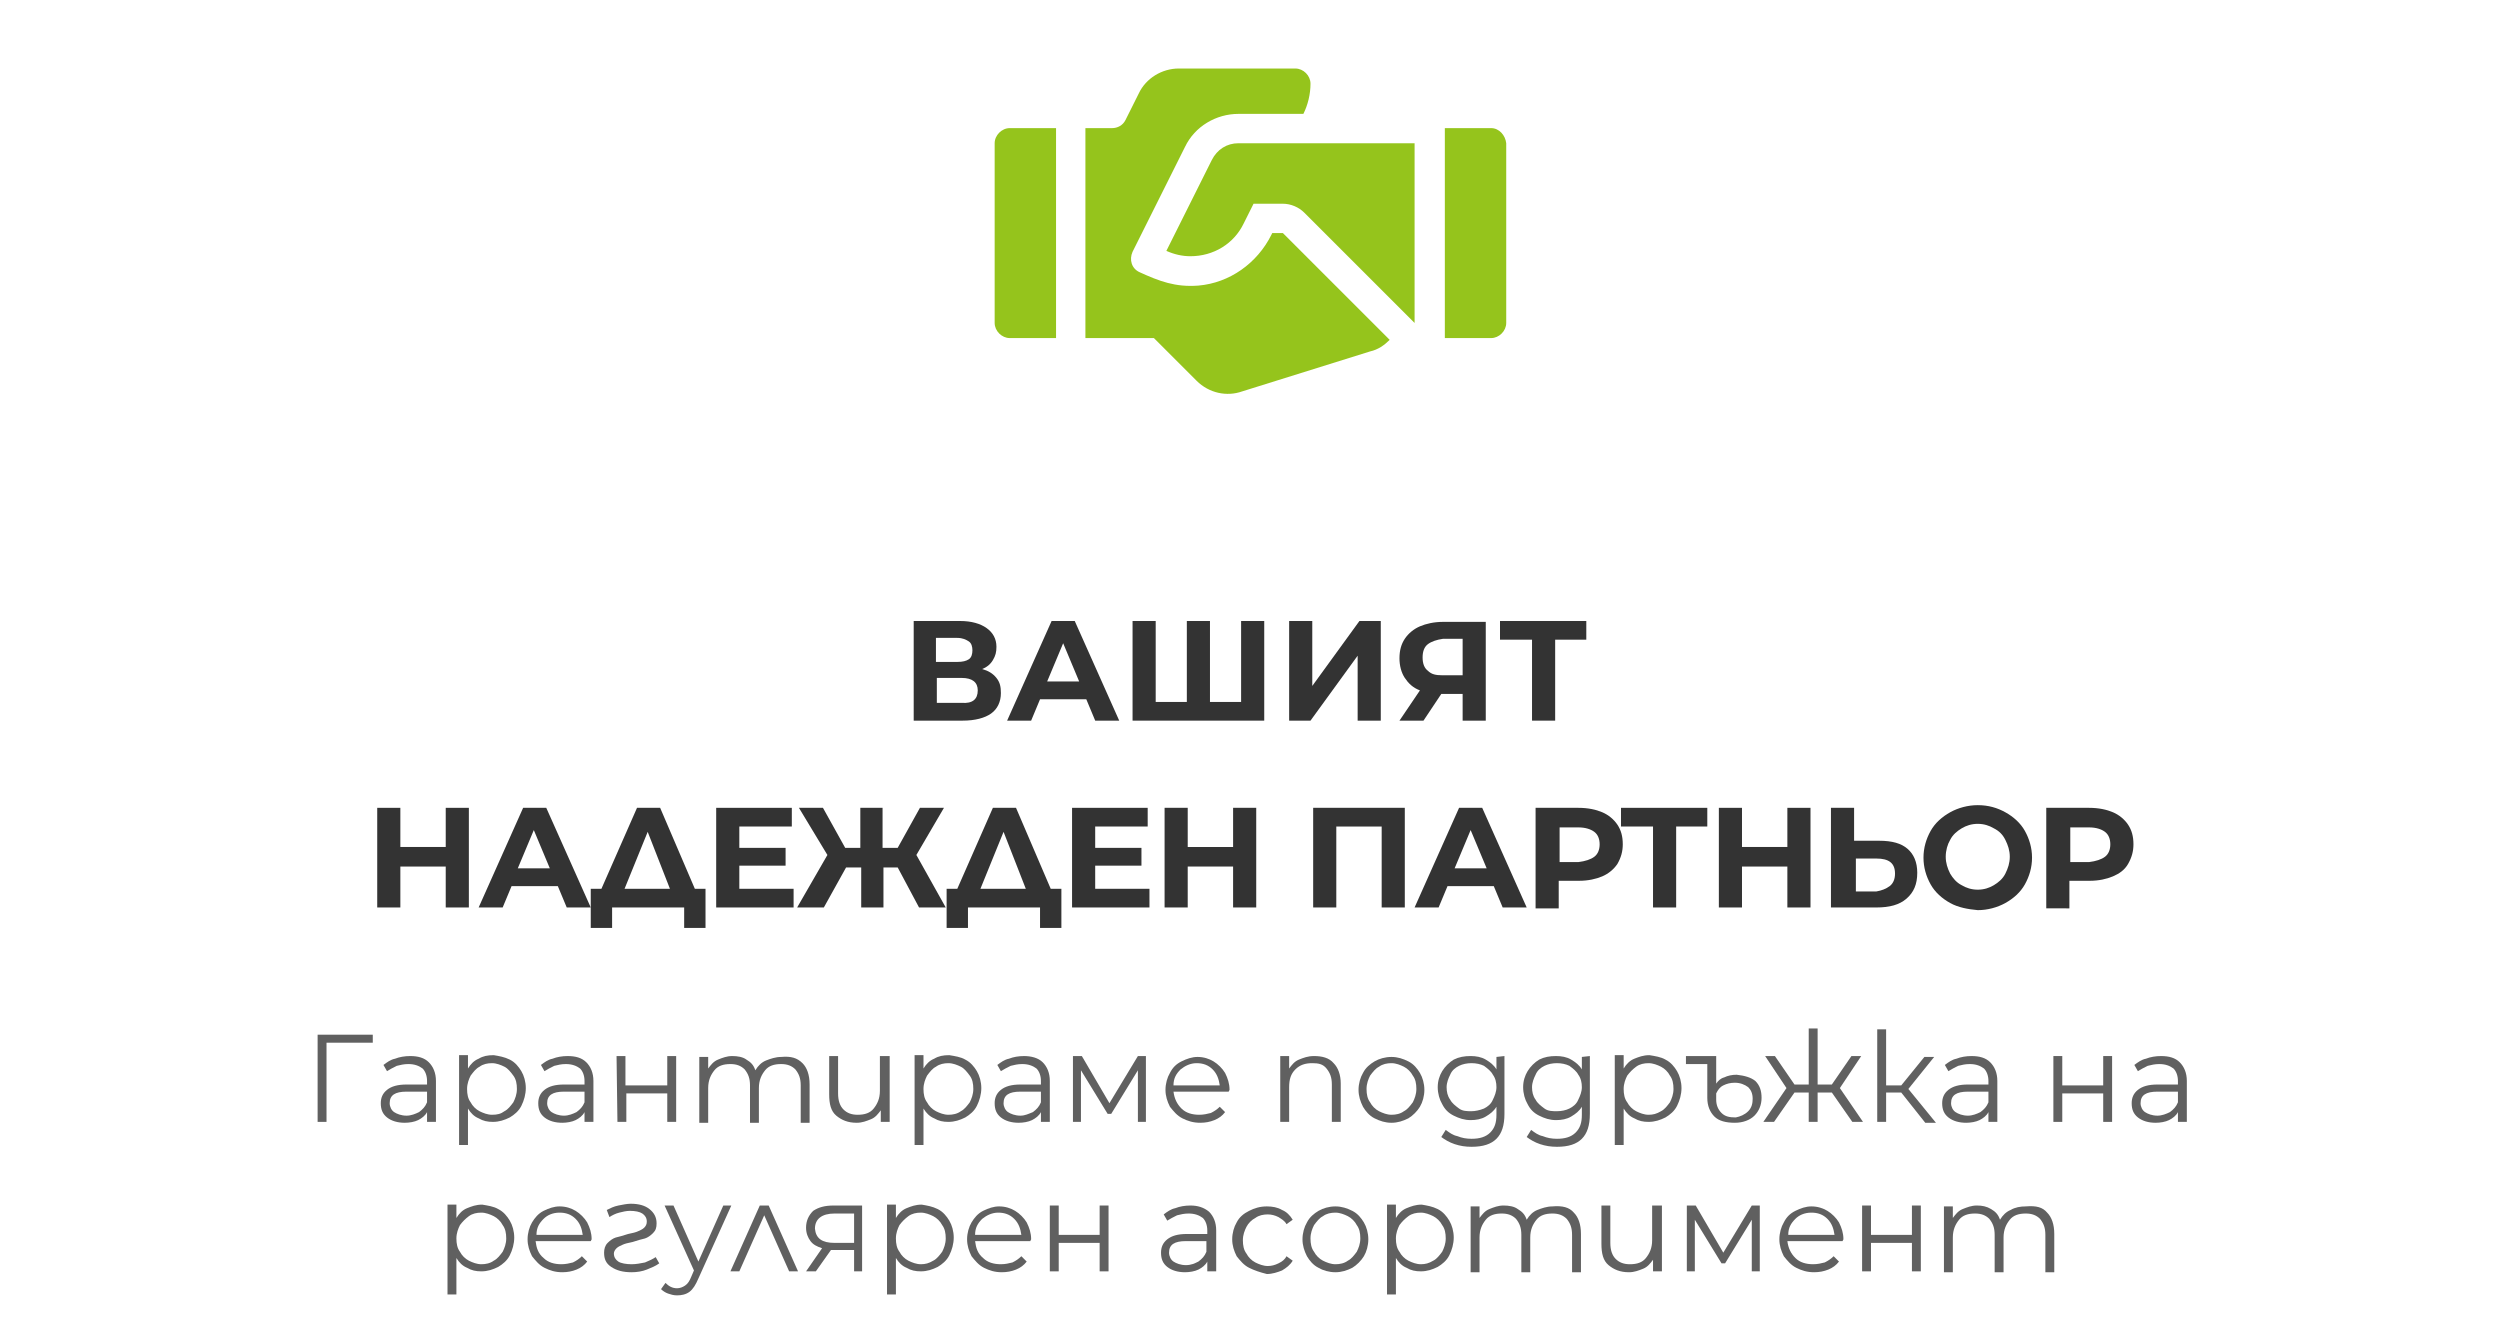 <?xml version="1.0" encoding="utf-8"?>
<!-- Generator: Adobe Illustrator 25.2.3, SVG Export Plug-In . SVG Version: 6.00 Build 0)  -->
<svg version="1.1" id="Layer_1" xmlns="http://www.w3.org/2000/svg" xmlns:xlink="http://www.w3.org/1999/xlink" x="0px" y="0px"
	 width="281px" height="148.7px" viewBox="0 0 281 148.7" style="enable-background:new 0 0 281 148.7;" xml:space="preserve">
<style type="text/css">
	.st0{fill:#333333;}
	.st1{fill:#606060;}
	.st2{fill:#95C41C;}
</style>
<g>
	<path class="st0" d="M52.7,90.8V102h-2.6v-4.6H45v4.6h-2.6V90.8H45v4.4h5.1v-4.4H52.7z"/>
	<path class="st0" d="M62.7,99.6h-5.2l-1,2.4h-2.7l5-11.2h2.6l5,11.2h-2.7L62.7,99.6z M61.8,97.6L60,93.3l-1.8,4.3H61.8z"/>
	<path class="st0" d="M79.3,99.9v4.4h-2.4V102h-8.1v2.3h-2.4v-4.4h1.2l4-9.1h2.6l3.9,9.1H79.3z M70.2,99.9h5.1l-2.5-6.4L70.2,99.9z"
		/>
	<path class="st0" d="M89.2,99.9v2.1h-8.7V90.8H89v2.1h-5.9v2.4h5.2v2h-5.2v2.6H89.2z"/>
	<path class="st0" d="M100.9,97.5h-1.6v4.5h-2.5v-4.5h-1.7l-2.5,4.5h-3l3.4-5.9l-3.2-5.3h2.7l2.5,4.5h1.7v-4.5h2.5v4.5h1.7l2.5-4.5
		h2.7l-3.1,5.3l3.3,5.9h-3L100.9,97.5z"/>
	<path class="st0" d="M119.3,99.9v4.4h-2.4V102h-8.1v2.3h-2.4v-4.4h1.2l4-9.1h2.6l3.9,9.1H119.3z M110.2,99.9h5.1l-2.5-6.4
		L110.2,99.9z"/>
	<path class="st0" d="M129.2,99.9v2.1h-8.7V90.8h8.5v2.1h-5.9v2.4h5.2v2h-5.2v2.6H129.2z"/>
	<path class="st0" d="M141.2,90.8V102h-2.6v-4.6h-5.1v4.6h-2.6V90.8h2.6v4.4h5.1v-4.4H141.2z"/>
	<path class="st0" d="M157.9,90.8V102h-2.6v-9.1h-5.1v9.1h-2.6V90.8H157.9z"/>
	<path class="st0" d="M167.9,99.6h-5.2l-1,2.4H159l5-11.2h2.6l5,11.2h-2.7L167.9,99.6z M167.1,97.6l-1.8-4.3l-1.8,4.3H167.1z"/>
	<path class="st0" d="M180.1,91.3c0.7,0.3,1.3,0.8,1.7,1.4s0.6,1.3,0.6,2.2c0,0.8-0.2,1.5-0.6,2.2c-0.4,0.6-1,1.1-1.7,1.4
		s-1.6,0.5-2.6,0.5h-2.3v3.1h-2.6V90.8h4.8C178.5,90.8,179.4,91,180.1,91.3z M179.2,96.3c0.4-0.3,0.6-0.8,0.6-1.4s-0.2-1.1-0.6-1.4
		c-0.4-0.3-1-0.5-1.8-0.5h-2.1v3.9h2.1C178.2,96.8,178.8,96.6,179.2,96.3z"/>
	<path class="st0" d="M192,92.9h-3.6v9.1h-2.6v-9.1h-3.6v-2.1h9.7v2.1H192z"/>
	<path class="st0" d="M203.5,90.8V102h-2.6v-4.6h-5.1v4.6h-2.6V90.8h2.6v4.4h5.1v-4.4H203.5z"/>
	<path class="st0" d="M214.4,95.4c0.7,0.6,1.1,1.5,1.1,2.7c0,1.3-0.4,2.2-1.2,2.9c-0.8,0.7-1.9,1-3.4,1h-5.1V90.8h2.6v3.7h2.8
		C212.7,94.5,213.7,94.8,214.4,95.4z M212.4,99.6c0.4-0.3,0.6-0.8,0.6-1.4c0-1.2-0.7-1.7-2.1-1.7h-2.3v3.7h2.3
		C211.5,100.1,212,99.9,212.4,99.6z"/>
	<path class="st0" d="M219.2,101.5c-0.9-0.5-1.7-1.2-2.2-2.1s-0.8-1.9-0.8-3s0.3-2.1,0.8-3s1.3-1.6,2.2-2.1s2-0.8,3.1-0.8
		c1.2,0,2.2,0.3,3.1,0.8c0.9,0.5,1.7,1.2,2.2,2.1s0.8,1.9,0.8,3s-0.3,2.1-0.8,3s-1.3,1.6-2.2,2.1s-2,0.8-3.1,0.8
		C221.2,102.2,220.1,102,219.2,101.5z M224.1,99.5c0.5-0.3,1-0.7,1.3-1.3s0.5-1.2,0.5-1.9s-0.2-1.3-0.5-1.9s-0.7-1-1.3-1.3
		c-0.5-0.3-1.1-0.5-1.8-0.5s-1.3,0.2-1.8,0.5s-1,0.7-1.3,1.3c-0.3,0.5-0.5,1.2-0.5,1.9s0.2,1.3,0.5,1.9c0.3,0.5,0.7,1,1.3,1.3
		c0.5,0.3,1.1,0.5,1.8,0.5S223.6,99.8,224.1,99.5z"/>
	<path class="st0" d="M237.5,91.3c0.7,0.3,1.3,0.8,1.7,1.4s0.6,1.3,0.6,2.2c0,0.8-0.2,1.5-0.6,2.2s-1,1.1-1.7,1.4s-1.6,0.5-2.6,0.5
		h-2.3v3.1H230V90.8h4.8C235.9,90.8,236.8,91,237.5,91.3z M236.6,96.3c0.4-0.3,0.6-0.8,0.6-1.4s-0.2-1.1-0.6-1.4s-1-0.5-1.8-0.5
		h-2.1v3.9h2.1C235.6,96.8,236.2,96.6,236.6,96.3z"/>
</g>
<g>
	<path class="st1" d="M41.9,117.2h-5.2v8.9h-1v-9.8h6.2V117.2z"/>
	<path class="st1" d="M48.2,119.4c0.5,0.5,0.8,1.2,0.8,2.1v4.6h-1V125c-0.2,0.4-0.6,0.7-1,0.9s-1,0.3-1.5,0.3c-0.8,0-1.5-0.2-2-0.6
		s-0.7-0.9-0.7-1.6c0-0.6,0.2-1.1,0.7-1.5s1.2-0.6,2.2-0.6H48v-0.4c0-0.6-0.2-1.1-0.5-1.4c-0.4-0.3-0.9-0.5-1.6-0.5
		c-0.5,0-0.9,0.1-1.3,0.2c-0.4,0.2-0.8,0.4-1.1,0.6l-0.4-0.7c0.4-0.3,0.8-0.6,1.3-0.7c0.5-0.2,1.1-0.3,1.7-0.3
		C47,118.7,47.7,118.9,48.2,119.4z M47.1,125c0.4-0.3,0.7-0.6,0.9-1.1v-1.2h-2.3c-1.3,0-1.9,0.4-1.9,1.3c0,0.4,0.2,0.8,0.5,1
		s0.8,0.4,1.4,0.4C46.2,125.4,46.7,125.2,47.1,125z"/>
	<path class="st1" d="M57.3,119.1c0.6,0.3,1,0.8,1.3,1.3s0.5,1.2,0.5,1.9c0,0.7-0.2,1.4-0.5,2s-0.8,1-1.3,1.3
		c-0.6,0.3-1.2,0.5-1.9,0.5c-0.6,0-1.1-0.1-1.6-0.4c-0.5-0.2-0.9-0.6-1.2-1.1v4.1h-1v-10.1h1v1.5c0.3-0.5,0.7-0.9,1.2-1.1
		c0.5-0.3,1-0.4,1.7-0.4C56.1,118.7,56.7,118.8,57.3,119.1z M56.7,124.9c0.4-0.2,0.7-0.6,1-1c0.2-0.4,0.4-0.9,0.4-1.5
		s-0.1-1.1-0.4-1.5s-0.6-0.8-1-1s-0.9-0.4-1.4-0.4s-1,0.1-1.4,0.4c-0.4,0.2-0.7,0.6-1,1c-0.2,0.4-0.4,0.9-0.4,1.5s0.1,1.1,0.4,1.5
		c0.2,0.4,0.6,0.8,1,1s0.9,0.4,1.4,0.4C55.9,125.3,56.3,125.2,56.7,124.9z"/>
	<path class="st1" d="M65.9,119.4c0.5,0.5,0.8,1.2,0.8,2.1v4.6h-1V125c-0.2,0.4-0.6,0.7-1,0.9c-0.4,0.2-1,0.3-1.5,0.3
		c-0.8,0-1.5-0.2-2-0.6s-0.7-0.9-0.7-1.6c0-0.6,0.2-1.1,0.7-1.5s1.2-0.6,2.2-0.6h2.3v-0.4c0-0.6-0.2-1.1-0.5-1.4
		c-0.4-0.3-0.9-0.5-1.6-0.5c-0.5,0-0.9,0.1-1.3,0.2c-0.4,0.2-0.8,0.4-1.1,0.6l-0.4-0.7c0.4-0.3,0.8-0.6,1.3-0.7
		c0.5-0.2,1.1-0.3,1.7-0.3C64.7,118.7,65.4,118.9,65.9,119.4z M64.8,125c0.4-0.3,0.7-0.6,0.9-1.1v-1.2h-2.3c-1.3,0-1.9,0.4-1.9,1.3
		c0,0.4,0.2,0.8,0.5,1s0.8,0.4,1.4,0.4C63.9,125.4,64.4,125.2,64.8,125z"/>
	<path class="st1" d="M69.3,118.7h1v3.3H75v-3.3h1v7.4h-1v-3.2h-4.6v3.2h-1L69.3,118.7L69.3,118.7z"/>
	<path class="st1" d="M90.2,119.5c0.5,0.5,0.8,1.3,0.8,2.4v4.3h-1V122c0-0.8-0.2-1.3-0.6-1.8c-0.4-0.4-0.9-0.6-1.6-0.6
		c-0.8,0-1.4,0.2-1.8,0.7s-0.7,1.1-0.7,2v3.9h-1V122c0-0.8-0.2-1.3-0.6-1.8c-0.4-0.4-0.9-0.6-1.6-0.6c-0.8,0-1.4,0.2-1.8,0.7
		s-0.7,1.1-0.7,2v3.9h-1v-7.4h1v1.3c0.3-0.4,0.6-0.8,1.1-1s1-0.4,1.6-0.4s1.2,0.1,1.6,0.4c0.5,0.3,0.8,0.6,1,1.2
		c0.3-0.5,0.7-0.9,1.2-1.1s1.1-0.4,1.7-0.4C88.9,118.7,89.6,118.9,90.2,119.5z"/>
	<path class="st1" d="M100,118.7v7.4h-1v-1.3c-0.3,0.4-0.6,0.8-1.1,1s-1,0.4-1.6,0.4c-1,0-1.7-0.3-2.3-0.8c-0.6-0.5-0.8-1.3-0.8-2.4
		v-4.3h1v4.2c0,0.8,0.2,1.4,0.6,1.8s0.9,0.6,1.6,0.6c0.8,0,1.4-0.2,1.8-0.7s0.7-1.1,0.7-2v-3.9C98.9,118.7,100,118.7,100,118.7z"/>
	<path class="st1" d="M108.5,119.1c0.6,0.3,1,0.8,1.3,1.3s0.5,1.2,0.5,1.9c0,0.7-0.2,1.4-0.5,2s-0.8,1-1.3,1.3
		c-0.6,0.3-1.2,0.5-1.9,0.5c-0.6,0-1.1-0.1-1.6-0.4c-0.5-0.2-0.9-0.6-1.2-1.1v4.1h-1v-10.1h1v1.5c0.3-0.5,0.7-0.9,1.2-1.1
		c0.5-0.3,1-0.4,1.7-0.4C107.3,118.7,108,118.8,108.5,119.1z M108,124.9c0.4-0.2,0.7-0.6,1-1c0.2-0.4,0.4-0.9,0.4-1.5
		s-0.1-1.1-0.4-1.5s-0.6-0.8-1-1s-0.9-0.4-1.4-0.4s-1,0.1-1.4,0.4c-0.4,0.2-0.7,0.6-1,1c-0.2,0.4-0.4,0.9-0.4,1.5s0.1,1.1,0.4,1.5
		c0.2,0.4,0.6,0.8,1,1s0.9,0.4,1.4,0.4S107.6,125.2,108,124.9z"/>
	<path class="st1" d="M117.2,119.4c0.5,0.5,0.8,1.2,0.8,2.1v4.6h-1V125c-0.2,0.4-0.6,0.7-1,0.9c-0.4,0.2-1,0.3-1.5,0.3
		c-0.8,0-1.5-0.2-2-0.6s-0.7-0.9-0.7-1.6c0-0.6,0.2-1.1,0.7-1.5s1.2-0.6,2.2-0.6h2.3v-0.4c0-0.6-0.2-1.1-0.5-1.4
		c-0.4-0.3-0.9-0.5-1.6-0.5c-0.5,0-0.9,0.1-1.3,0.2c-0.4,0.2-0.8,0.4-1.1,0.6l-0.4-0.7c0.4-0.3,0.8-0.6,1.3-0.7
		c0.5-0.2,1.1-0.3,1.7-0.3C115.9,118.7,116.7,118.9,117.2,119.4z M116.1,125c0.4-0.3,0.7-0.6,0.9-1.1v-1.2h-2.3
		c-1.3,0-1.9,0.4-1.9,1.3c0,0.4,0.2,0.8,0.5,1s0.8,0.4,1.4,0.4C115.2,125.4,115.6,125.2,116.1,125z"/>
	<path class="st1" d="M128.8,118.7v7.4h-0.9v-5.8l-3,4.9h-0.4l-3-4.9v5.8h-0.9v-7.4h1l3.1,5.3l3.2-5.3H128.8z"/>
	<path class="st1" d="M138.1,122.7h-6.2c0.1,0.8,0.4,1.4,0.9,1.9s1.2,0.7,2,0.7c0.5,0,0.9-0.1,1.3-0.2c0.4-0.2,0.7-0.4,1-0.7
		l0.6,0.6c-0.3,0.4-0.7,0.7-1.2,0.9c-0.5,0.2-1,0.3-1.6,0.3c-0.8,0-1.4-0.2-2-0.5s-1-0.8-1.4-1.3c-0.3-0.6-0.5-1.2-0.5-1.9
		c0-0.7,0.2-1.4,0.5-1.9c0.3-0.6,0.7-1,1.3-1.3s1.2-0.5,1.8-0.5c0.7,0,1.3,0.2,1.8,0.5s1,0.8,1.3,1.3c0.3,0.6,0.5,1.2,0.5,1.9
		L138.1,122.7z M132.7,120.2c-0.5,0.5-0.8,1-0.8,1.8h5.2c-0.1-0.7-0.3-1.3-0.8-1.8s-1.1-0.7-1.8-0.7
		C133.8,119.5,133.2,119.8,132.7,120.2z"/>
	<path class="st1" d="M149.9,119.5c0.5,0.5,0.8,1.3,0.8,2.3v4.3h-1v-4.2c0-0.8-0.2-1.3-0.6-1.8s-0.9-0.6-1.6-0.6
		c-0.8,0-1.4,0.2-1.9,0.7s-0.7,1.1-0.7,2v3.9h-1v-7.4h1v1.4c0.3-0.4,0.6-0.8,1.1-1s1-0.4,1.7-0.4
		C148.6,118.7,149.4,118.9,149.9,119.5z"/>
	<path class="st1" d="M154.5,125.7c-0.6-0.3-1-0.8-1.3-1.3c-0.3-0.6-0.5-1.2-0.5-1.9c0-0.7,0.2-1.4,0.5-1.9c0.3-0.6,0.8-1,1.3-1.3
		s1.2-0.5,1.9-0.5s1.3,0.2,1.9,0.5s1,0.8,1.3,1.3s0.5,1.2,0.5,1.9c0,0.7-0.2,1.4-0.5,1.9s-0.8,1-1.3,1.3c-0.6,0.3-1.2,0.5-1.9,0.5
		S155.1,126,154.5,125.7z M157.8,124.9c0.4-0.2,0.7-0.6,1-1c0.2-0.4,0.4-0.9,0.4-1.5s-0.1-1.1-0.4-1.5c-0.2-0.4-0.6-0.8-1-1
		s-0.9-0.4-1.4-0.4s-1,0.1-1.4,0.4c-0.4,0.2-0.7,0.6-1,1c-0.2,0.4-0.4,0.9-0.4,1.5s0.1,1.1,0.4,1.5c0.2,0.4,0.6,0.8,1,1
		s0.9,0.4,1.4,0.4S157.4,125.2,157.8,124.9z"/>
	<path class="st1" d="M169.1,118.7v6.5c0,1.3-0.3,2.2-0.9,2.8s-1.5,0.9-2.8,0.9c-0.7,0-1.3-0.1-1.9-0.3s-1.1-0.5-1.5-0.8l0.5-0.8
		c0.4,0.3,0.8,0.6,1.3,0.7c0.5,0.2,1,0.3,1.6,0.3c0.9,0,1.6-0.2,2.1-0.7s0.7-1.1,0.7-2v-0.9c-0.3,0.5-0.7,0.8-1.2,1.1
		s-1.1,0.4-1.7,0.4c-0.7,0-1.3-0.2-1.9-0.5s-1-0.7-1.3-1.3c-0.3-0.5-0.5-1.2-0.5-1.9c0-0.7,0.2-1.3,0.5-1.8s0.8-1,1.3-1.3
		c0.6-0.3,1.2-0.4,1.9-0.4c0.6,0,1.2,0.1,1.7,0.4s0.9,0.6,1.2,1.1v-1.4L169.1,118.7L169.1,118.7z M166.8,124.6c0.4-0.2,0.8-0.5,1-1
		c0.2-0.4,0.4-0.9,0.4-1.4s-0.1-1-0.4-1.4c-0.2-0.4-0.6-0.7-1-1c-0.4-0.2-0.9-0.3-1.4-0.3s-1,0.1-1.4,0.3c-0.4,0.2-0.8,0.5-1,1
		c-0.2,0.4-0.4,0.9-0.4,1.4s0.1,1,0.4,1.4c0.2,0.4,0.6,0.7,1,1s0.9,0.3,1.4,0.3C165.8,124.9,166.3,124.8,166.8,124.6z"/>
	<path class="st1" d="M178.7,118.7v6.5c0,1.3-0.3,2.2-0.9,2.8s-1.5,0.9-2.8,0.9c-0.7,0-1.3-0.1-1.9-0.3s-1.1-0.5-1.5-0.8l0.5-0.8
		c0.4,0.3,0.8,0.6,1.3,0.7c0.5,0.2,1,0.3,1.6,0.3c0.9,0,1.6-0.2,2.1-0.7s0.7-1.1,0.7-2v-0.9c-0.3,0.5-0.7,0.8-1.2,1.1
		s-1.1,0.4-1.7,0.4c-0.7,0-1.3-0.2-1.9-0.5s-1-0.7-1.3-1.3c-0.3-0.5-0.5-1.2-0.5-1.9c0-0.7,0.2-1.3,0.5-1.8s0.8-1,1.3-1.3
		c0.6-0.3,1.2-0.4,1.9-0.4c0.6,0,1.2,0.1,1.7,0.4s0.9,0.6,1.2,1.1v-1.4L178.7,118.7L178.7,118.7z M176.4,124.6c0.4-0.2,0.8-0.5,1-1
		c0.2-0.4,0.4-0.9,0.4-1.4s-0.1-1-0.4-1.4c-0.2-0.4-0.6-0.7-1-1c-0.4-0.2-0.9-0.3-1.4-0.3s-1,0.1-1.4,0.3c-0.4,0.2-0.8,0.5-1,1
		c-0.2,0.4-0.4,0.9-0.4,1.4s0.1,1,0.4,1.4c0.2,0.4,0.6,0.7,1,1s0.9,0.3,1.4,0.3S176,124.8,176.4,124.6z"/>
	<path class="st1" d="M187.2,119.1c0.6,0.3,1,0.8,1.3,1.3s0.5,1.2,0.5,1.9c0,0.7-0.2,1.4-0.5,2s-0.8,1-1.3,1.3
		c-0.6,0.3-1.2,0.5-1.9,0.5c-0.6,0-1.1-0.1-1.6-0.4c-0.5-0.2-0.9-0.6-1.2-1.1v4.1h-1v-10.1h1v1.5c0.3-0.5,0.7-0.9,1.2-1.1
		s1-0.4,1.7-0.4C186,118.7,186.7,118.8,187.2,119.1z M186.7,124.9c0.4-0.2,0.7-0.6,1-1c0.2-0.4,0.4-0.9,0.4-1.5s-0.1-1.1-0.4-1.5
		c-0.2-0.4-0.6-0.8-1-1s-0.9-0.4-1.4-0.4s-1,0.1-1.4,0.4s-0.7,0.6-1,1c-0.2,0.4-0.4,0.9-0.4,1.5s0.1,1.1,0.4,1.5
		c0.2,0.4,0.6,0.8,1,1s0.9,0.4,1.4,0.4S186.2,125.2,186.7,124.9z"/>
	<path class="st1" d="M197.3,121.5c0.5,0.5,0.7,1.1,0.7,1.9s-0.3,1.5-0.8,2s-1.3,0.8-2.2,0.8c-1,0-1.8-0.2-2.3-0.7s-0.8-1.2-0.8-2.1
		v-3.8h-2.4v-0.9h3.4v3.1c0.2-0.3,0.5-0.6,0.9-0.7c0.4-0.2,0.9-0.3,1.4-0.3C196.1,120.9,196.8,121.1,197.3,121.5z M196.5,124.9
		c0.4-0.4,0.5-0.9,0.5-1.4c0-0.6-0.2-1-0.5-1.3c-0.4-0.3-0.9-0.5-1.5-0.5c-0.5,0-0.9,0.1-1.3,0.3c-0.4,0.2-0.6,0.5-0.8,0.9v0.7
		c0,0.6,0.2,1.1,0.6,1.5c0.4,0.4,0.9,0.5,1.6,0.5C195.6,125.5,196.1,125.3,196.5,124.9z"/>
	<path class="st1" d="M205.9,122.8h-1.6v3.3h-1v-3.3h-1.6l-2.3,3.3h-1.2l2.6-3.8l-2.4-3.6h1.1l2.2,3.2h1.6v-6.3h1v6.3h1.6l2.2-3.2
		h1.1l-2.4,3.6l2.6,3.8h-1.2L205.9,122.8z"/>
	<path class="st1" d="M213.7,122.8H212v3.3h-1v-10.4h1v6.3h1.7l2.6-3.2h1.1l-2.9,3.6l3.1,3.8h-1.2L213.7,122.8z"/>
	<path class="st1" d="M223.7,119.4c0.5,0.5,0.8,1.2,0.8,2.1v4.6h-1V125c-0.2,0.4-0.6,0.7-1,0.9c-0.4,0.2-1,0.3-1.5,0.3
		c-0.8,0-1.5-0.2-2-0.6s-0.7-0.9-0.7-1.6c0-0.6,0.2-1.1,0.7-1.5s1.2-0.6,2.2-0.6h2.3v-0.4c0-0.6-0.2-1.1-0.5-1.4
		c-0.4-0.3-0.9-0.5-1.6-0.5c-0.5,0-0.9,0.1-1.3,0.2c-0.4,0.2-0.8,0.4-1.1,0.6l-0.4-0.7c0.4-0.3,0.8-0.6,1.3-0.7
		c0.5-0.2,1.1-0.3,1.7-0.3C222.5,118.7,223.2,118.9,223.7,119.4z M222.6,125c0.4-0.3,0.7-0.6,0.9-1.1v-1.2h-2.3
		c-1.3,0-1.9,0.4-1.9,1.3c0,0.4,0.2,0.8,0.5,1s0.8,0.4,1.4,0.4C221.7,125.4,222.2,125.2,222.6,125z"/>
	<path class="st1" d="M230.8,118.7h1v3.3h4.6v-3.3h1v7.4h-1v-3.2h-4.6v3.2h-1V118.7z"/>
	<path class="st1" d="M245,119.4c0.5,0.5,0.8,1.2,0.8,2.1v4.6h-1V125c-0.2,0.4-0.6,0.7-1,0.9c-0.4,0.2-1,0.3-1.5,0.3
		c-0.8,0-1.5-0.2-2-0.6s-0.7-0.9-0.7-1.6c0-0.6,0.2-1.1,0.7-1.5s1.2-0.6,2.2-0.6h2.3v-0.4c0-0.6-0.2-1.1-0.5-1.4
		c-0.4-0.3-0.9-0.5-1.6-0.5c-0.5,0-0.9,0.1-1.3,0.2c-0.4,0.2-0.8,0.4-1.1,0.6l-0.4-0.7c0.4-0.3,0.8-0.6,1.3-0.7
		c0.5-0.2,1.1-0.3,1.7-0.3C243.8,118.7,244.5,118.9,245,119.4z M243.9,125c0.4-0.3,0.7-0.6,0.9-1.1v-1.2h-2.3
		c-1.3,0-1.9,0.4-1.9,1.3c0,0.4,0.2,0.8,0.5,1s0.8,0.4,1.4,0.4C243,125.4,243.5,125.2,243.9,125z"/>
	<path class="st1" d="M56,135.9c0.6,0.3,1,0.8,1.3,1.3s0.5,1.2,0.5,1.9s-0.2,1.4-0.5,2s-0.8,1-1.3,1.3c-0.6,0.3-1.2,0.5-1.9,0.5
		c-0.6,0-1.1-0.1-1.6-0.4c-0.5-0.2-0.9-0.6-1.2-1.1v4.1h-1v-10.1h1v1.5c0.3-0.5,0.7-0.9,1.2-1.1s1-0.4,1.7-0.4
		C54.8,135.5,55.5,135.6,56,135.9z M55.5,141.7c0.4-0.2,0.7-0.6,1-1c0.2-0.4,0.4-0.9,0.4-1.5s-0.1-1.1-0.4-1.5c-0.2-0.4-0.6-0.8-1-1
		s-0.9-0.4-1.4-0.4s-1,0.1-1.4,0.4s-0.7,0.6-1,1c-0.2,0.4-0.4,0.9-0.4,1.5s0.1,1.1,0.4,1.5c0.2,0.4,0.6,0.8,1,1s0.9,0.4,1.4,0.4
		C54.6,142.1,55.1,142,55.5,141.7z"/>
	<path class="st1" d="M66.4,139.5h-6.2c0.1,0.8,0.3,1.4,0.9,1.9c0.5,0.5,1.2,0.7,2,0.7c0.5,0,0.9-0.1,1.3-0.2c0.4-0.2,0.7-0.4,1-0.7
		l0.6,0.6c-0.3,0.4-0.7,0.7-1.2,0.9s-1,0.3-1.6,0.3c-0.8,0-1.4-0.2-2-0.5s-1-0.8-1.4-1.3c-0.3-0.6-0.5-1.2-0.5-1.9s0.2-1.4,0.5-1.9
		s0.7-1,1.3-1.3s1.2-0.5,1.8-0.5c0.7,0,1.3,0.2,1.8,0.5s1,0.8,1.3,1.3c0.3,0.6,0.5,1.2,0.5,1.9L66.4,139.5z M61.1,137
		c-0.5,0.5-0.8,1-0.8,1.8h5.2c-0.1-0.7-0.3-1.3-0.8-1.8s-1.1-0.7-1.8-0.7C62.1,136.3,61.5,136.6,61.1,137z"/>
	<path class="st1" d="M68.7,142.4c-0.6-0.4-0.8-0.9-0.8-1.6c0-0.4,0.1-0.8,0.4-1.1s0.6-0.5,0.9-0.6c0.4-0.1,0.8-0.2,1.4-0.4
		c0.5-0.1,0.9-0.2,1.1-0.3s0.5-0.2,0.7-0.4s0.3-0.4,0.3-0.7c0-0.4-0.2-0.7-0.5-0.9s-0.8-0.3-1.4-0.3c-0.4,0-0.8,0.1-1.2,0.2
		c-0.4,0.1-0.8,0.3-1.1,0.5l-0.3-0.8c0.4-0.2,0.8-0.4,1.3-0.5s1-0.2,1.4-0.2c0.9,0,1.6,0.2,2.1,0.6s0.8,0.9,0.8,1.6
		c0,0.5-0.1,0.8-0.4,1.1s-0.6,0.5-0.9,0.6c-0.4,0.1-0.8,0.2-1.4,0.4c-0.5,0.1-0.9,0.2-1.1,0.3s-0.5,0.2-0.7,0.4s-0.3,0.4-0.3,0.6
		c0,0.4,0.2,0.7,0.5,0.9s0.9,0.3,1.5,0.3c0.5,0,1-0.1,1.5-0.2c0.5-0.2,0.9-0.4,1.2-0.6l0.4,0.7c-0.4,0.3-0.9,0.5-1.4,0.7
		S71.6,143,71,143C70,143,69.3,142.8,68.7,142.4z"/>
	<path class="st1" d="M82.2,135.5l-3.7,8.2c-0.3,0.7-0.6,1.2-1,1.5s-0.9,0.4-1.4,0.4c-0.4,0-0.7-0.1-1-0.2c-0.3-0.1-0.6-0.3-0.8-0.5
		l0.5-0.7c0.4,0.4,0.8,0.6,1.3,0.6c0.3,0,0.6-0.1,0.9-0.3s0.5-0.5,0.7-1l0.3-0.7l-3.3-7.3h1l2.8,6.3l2.8-6.3H82.2z"/>
	<path class="st1" d="M88.7,142.9l-2.8-6.3l-2.8,6.3h-1l3.3-7.4h1l3.3,7.4H88.7z"/>
	<path class="st1" d="M96.9,135.5v7.4H96v-2.4h-2.3h-0.3l-1.7,2.4h-1.1l1.8-2.6c-0.6-0.2-1-0.4-1.3-0.8c-0.3-0.4-0.5-0.9-0.5-1.5
		c0-0.8,0.3-1.4,0.8-1.9c0.6-0.4,1.3-0.6,2.3-0.6L96.9,135.5L96.9,135.5z M93.8,139.7H96v-3.3h-2.2c-1.4,0-2.2,0.6-2.2,1.7
		C91.7,139.2,92.4,139.7,93.8,139.7z"/>
	<path class="st1" d="M105.4,135.9c0.6,0.3,1,0.8,1.3,1.3s0.5,1.2,0.5,1.9s-0.2,1.4-0.5,2s-0.8,1-1.3,1.3c-0.6,0.3-1.2,0.5-1.9,0.5
		c-0.6,0-1.1-0.1-1.6-0.4c-0.5-0.2-0.9-0.6-1.2-1.1v4.1h-1v-10.1h1v1.5c0.3-0.5,0.7-0.9,1.2-1.1s1-0.4,1.7-0.4
		C104.2,135.5,104.8,135.6,105.4,135.9z M104.9,141.7c0.4-0.2,0.7-0.6,1-1c0.2-0.4,0.4-0.9,0.4-1.5s-0.1-1.1-0.4-1.5
		c-0.2-0.4-0.6-0.8-1-1s-0.9-0.4-1.4-0.4s-1,0.1-1.4,0.4s-0.7,0.6-1,1c-0.2,0.4-0.4,0.9-0.4,1.5s0.1,1.1,0.4,1.5
		c0.2,0.4,0.6,0.8,1,1s0.9,0.4,1.4,0.4C104,142.1,104.4,142,104.9,141.7z"/>
	<path class="st1" d="M115.8,139.5h-6.2c0.1,0.8,0.3,1.4,0.9,1.9c0.5,0.5,1.2,0.7,2,0.7c0.5,0,0.9-0.1,1.3-0.2
		c0.4-0.2,0.7-0.4,1-0.7l0.6,0.6c-0.3,0.4-0.7,0.7-1.2,0.9s-1,0.3-1.6,0.3c-0.8,0-1.4-0.2-2-0.5s-1-0.8-1.4-1.3
		c-0.3-0.6-0.5-1.2-0.5-1.9s0.2-1.4,0.5-1.9s0.7-1,1.3-1.3s1.2-0.5,1.8-0.5c0.7,0,1.3,0.2,1.8,0.5s1,0.8,1.3,1.3
		c0.3,0.6,0.5,1.2,0.5,1.9L115.8,139.5z M110.4,137c-0.5,0.5-0.8,1-0.8,1.8h5.2c-0.1-0.7-0.3-1.3-0.8-1.8s-1.1-0.7-1.8-0.7
		C111.5,136.3,110.9,136.6,110.4,137z"/>
	<path class="st1" d="M118,135.5h1v3.3h4.6v-3.3h1v7.4h-1v-3.2H119v3.2h-1V135.5z"/>
	<path class="st1" d="M135.9,136.2c0.5,0.5,0.8,1.2,0.8,2.1v4.6h-1v-1.1c-0.2,0.4-0.6,0.7-1,0.9s-1,0.3-1.5,0.3
		c-0.8,0-1.5-0.2-2-0.6s-0.7-0.9-0.7-1.6c0-0.6,0.2-1.1,0.7-1.5s1.2-0.6,2.2-0.6h2.3v-0.4c0-0.6-0.2-1.1-0.5-1.4
		c-0.4-0.3-0.9-0.5-1.6-0.5c-0.5,0-0.9,0.1-1.3,0.2c-0.4,0.2-0.8,0.4-1.1,0.6l-0.4-0.7c0.4-0.3,0.8-0.6,1.3-0.7
		c0.5-0.2,1.1-0.3,1.7-0.3C134.6,135.5,135.3,135.7,135.9,136.2z M134.7,141.8c0.4-0.3,0.7-0.6,0.9-1.1v-1.2h-2.3
		c-1.3,0-1.9,0.4-1.9,1.3c0,0.4,0.2,0.8,0.5,1s0.8,0.4,1.4,0.4C133.9,142.2,134.3,142,134.7,141.8z"/>
	<path class="st1" d="M140.4,142.5c-0.6-0.3-1-0.8-1.4-1.3c-0.3-0.6-0.5-1.2-0.5-1.9s0.2-1.4,0.5-1.9c0.3-0.6,0.8-1,1.4-1.3
		s1.2-0.5,2-0.5c0.6,0,1.2,0.1,1.7,0.4c0.5,0.2,0.9,0.6,1.2,1.1l-0.7,0.5c-0.2-0.4-0.6-0.6-0.9-0.8c-0.4-0.2-0.8-0.3-1.2-0.3
		c-0.5,0-1,0.1-1.4,0.4c-0.4,0.2-0.8,0.6-1,1s-0.4,0.9-0.4,1.5s0.1,1.1,0.4,1.5c0.2,0.4,0.6,0.8,1,1s0.9,0.4,1.4,0.4
		c0.4,0,0.8-0.1,1.2-0.3s0.7-0.4,0.9-0.8l0.7,0.5c-0.3,0.5-0.7,0.8-1.2,1.1c-0.5,0.2-1.1,0.4-1.7,0.4
		C141.6,143,141,142.8,140.4,142.5z"/>
	<path class="st1" d="M148.2,142.5c-0.6-0.3-1-0.8-1.3-1.3c-0.3-0.6-0.5-1.2-0.5-1.9s0.2-1.4,0.5-1.9c0.3-0.6,0.8-1,1.3-1.3
		s1.2-0.5,1.9-0.5s1.3,0.2,1.9,0.5s1,0.8,1.3,1.3s0.5,1.2,0.5,1.9s-0.2,1.4-0.5,1.9s-0.8,1-1.3,1.3c-0.6,0.3-1.2,0.5-1.9,0.5
		S148.7,142.8,148.2,142.5z M151.5,141.7c0.4-0.2,0.7-0.6,1-1c0.2-0.4,0.4-0.9,0.4-1.5s-0.1-1.1-0.4-1.5c-0.2-0.4-0.6-0.8-1-1
		s-0.9-0.4-1.4-0.4s-1,0.1-1.4,0.4c-0.4,0.2-0.7,0.6-1,1c-0.2,0.4-0.4,0.9-0.4,1.5s0.1,1.1,0.4,1.5c0.2,0.4,0.6,0.8,1,1
		s0.9,0.4,1.4,0.4S151.1,142,151.5,141.7z"/>
	<path class="st1" d="M161.6,135.9c0.6,0.3,1,0.8,1.3,1.3s0.5,1.2,0.5,1.9s-0.2,1.4-0.5,2s-0.8,1-1.3,1.3c-0.6,0.3-1.2,0.5-1.9,0.5
		c-0.6,0-1.1-0.1-1.6-0.4c-0.5-0.2-0.9-0.6-1.2-1.1v4.1h-1v-10.1h1v1.5c0.3-0.5,0.7-0.9,1.2-1.1s1-0.4,1.7-0.4
		C160.4,135.5,161,135.6,161.6,135.9z M161.1,141.7c0.4-0.2,0.7-0.6,1-1c0.2-0.4,0.4-0.9,0.4-1.5s-0.1-1.1-0.4-1.5
		c-0.2-0.4-0.6-0.8-1-1s-0.9-0.4-1.4-0.4s-1,0.1-1.4,0.4s-0.7,0.6-1,1c-0.2,0.4-0.4,0.9-0.4,1.5s0.1,1.1,0.4,1.5
		c0.2,0.4,0.6,0.8,1,1s0.9,0.4,1.4,0.4C160.2,142.1,160.6,142,161.1,141.7z"/>
	<path class="st1" d="M176.9,136.3c0.5,0.5,0.8,1.3,0.8,2.4v4.3h-1v-4.2c0-0.8-0.2-1.3-0.6-1.8c-0.4-0.4-0.9-0.6-1.6-0.6
		c-0.8,0-1.4,0.2-1.8,0.7c-0.4,0.5-0.7,1.1-0.7,2v3.9h-1v-4.2c0-0.8-0.2-1.3-0.6-1.8c-0.4-0.4-0.9-0.6-1.6-0.6
		c-0.8,0-1.4,0.2-1.8,0.7c-0.4,0.5-0.7,1.1-0.7,2v3.9h-1v-7.4h1v1.3c0.3-0.4,0.6-0.8,1.1-1s1-0.4,1.6-0.4s1.2,0.1,1.6,0.4
		c0.5,0.3,0.8,0.6,1,1.2c0.3-0.5,0.7-0.9,1.2-1.1s1.1-0.4,1.7-0.4C175.6,135.5,176.4,135.7,176.9,136.3z"/>
	<path class="st1" d="M186.8,135.5v7.4h-1v-1.3c-0.3,0.4-0.6,0.8-1.1,1s-1,0.4-1.6,0.4c-1,0-1.7-0.3-2.3-0.8s-0.8-1.3-0.8-2.4v-4.3
		h1v4.2c0,0.8,0.2,1.4,0.6,1.8c0.4,0.4,0.9,0.6,1.6,0.6c0.8,0,1.4-0.2,1.8-0.7c0.4-0.5,0.7-1.1,0.7-2v-3.9H186.8z"/>
	<path class="st1" d="M197.8,135.5v7.4h-0.9v-5.8l-3,4.9h-0.4l-3-4.9v5.8h-0.9v-7.4h1l3.1,5.3l3.2-5.3H197.8z"/>
	<path class="st1" d="M207.1,139.5h-6.2c0.1,0.8,0.4,1.4,0.9,1.9s1.2,0.7,2,0.7c0.5,0,0.9-0.1,1.3-0.2c0.4-0.2,0.7-0.4,1-0.7
		l0.6,0.6c-0.3,0.4-0.7,0.7-1.2,0.9s-1,0.3-1.6,0.3c-0.8,0-1.4-0.2-2-0.5s-1-0.8-1.4-1.3c-0.3-0.6-0.5-1.2-0.5-1.9s0.2-1.4,0.5-1.9
		c0.3-0.6,0.7-1,1.3-1.3s1.2-0.5,1.8-0.5c0.7,0,1.3,0.2,1.8,0.5s1,0.8,1.3,1.3c0.3,0.6,0.5,1.2,0.5,1.9L207.1,139.5z M201.8,137
		c-0.5,0.5-0.8,1-0.8,1.8h5.2c-0.1-0.7-0.3-1.3-0.8-1.8s-1.1-0.7-1.8-0.7C202.8,136.3,202.2,136.6,201.8,137z"/>
	<path class="st1" d="M209.3,135.5h1v3.3h4.6v-3.3h1v7.4h-1v-3.2h-4.6v3.2h-1V135.5z"/>
	<path class="st1" d="M230.1,136.3c0.5,0.5,0.8,1.3,0.8,2.4v4.3h-1v-4.2c0-0.8-0.2-1.3-0.6-1.8c-0.4-0.4-0.9-0.6-1.6-0.6
		c-0.8,0-1.4,0.2-1.8,0.7c-0.4,0.5-0.7,1.1-0.7,2v3.9h-1v-4.2c0-0.8-0.2-1.3-0.6-1.8c-0.4-0.4-0.9-0.6-1.6-0.6
		c-0.8,0-1.4,0.2-1.8,0.7s-0.7,1.1-0.7,2v3.9h-1v-7.4h1v1.3c0.3-0.4,0.6-0.8,1.1-1s1-0.4,1.6-0.4s1.1,0.1,1.6,0.4s0.8,0.6,1,1.2
		c0.3-0.5,0.7-0.9,1.2-1.1c0.5-0.3,1.1-0.4,1.7-0.4C228.9,135.5,229.6,135.7,230.1,136.3z"/>
</g>
<g>
	<g>
		<g>
			<path class="st2" d="M167.6,14.4h-5.2V38h5.2c0.9,0,1.7-0.8,1.7-1.7V16.1C169.2,15.2,168.5,14.4,167.6,14.4z"/>
		</g>
	</g>
	<g>
		<g>
			<path class="st2" d="M113.5,14.4c-0.9,0-1.7,0.8-1.7,1.7v20.2c0,0.9,0.8,1.7,1.7,1.7h5.2V14.4H113.5z"/>
		</g>
	</g>
	<g>
		<g>
			<path class="st2" d="M139.2,16.1c-1.3,0-2.4,0.7-3,1.9l-5.1,10.2c0.9,0.4,1.8,0.6,2.7,0.6c2.6,0,4.9-1.4,6-3.7l1.1-2.2h3.3
				c0.9,0,1.8,0.4,2.4,1L159,36.3V16.1H139.2z"/>
		</g>
	</g>
	<g>
		<g>
			<path class="st2" d="M144.2,26.2H143l-0.1,0.2c-1.6,3.2-4.7,5.4-8.2,5.7c-2.6,0.2-4.4-0.5-6.6-1.5c-0.9-0.4-1.2-1.4-0.8-2.3
				l5.9-11.8c1.1-2.3,3.5-3.7,6-3.7h7.3c0.5-1,0.8-2.2,0.8-3.4c0-0.9-0.8-1.7-1.7-1.7h-13.1c-1.9,0-3.7,1.1-4.5,2.8l-1.5,3
				c-0.3,0.6-0.9,0.9-1.5,0.9h-3V38h7.7l4.8,4.8c1.4,1.4,3.4,1.8,5.1,1.2l14.4-4.5c0.9-0.2,1.6-0.7,2.2-1.3L144.2,26.2z"/>
		</g>
	</g>
</g>
<g>
	<path class="st0" d="M112,76.2c0.4,0.5,0.5,1,0.5,1.7c0,1-0.4,1.8-1.1,2.3s-1.8,0.8-3.2,0.8h-5.5V69.8h5.2c1.3,0,2.3,0.3,3,0.8
		c0.7,0.5,1.1,1.2,1.1,2.1c0,0.6-0.1,1-0.4,1.5s-0.7,0.8-1.2,1C111.1,75.4,111.6,75.7,112,76.2z M105.2,74.4h2.4
		c0.6,0,1-0.1,1.3-0.3s0.4-0.6,0.4-1c0-0.4-0.1-0.8-0.4-1c-0.3-0.2-0.7-0.4-1.3-0.4h-2.4V74.4z M109.9,77.6c0-0.9-0.6-1.4-1.8-1.4
		h-2.8v2.8h2.8C109.3,79.1,109.9,78.6,109.9,77.6z"/>
	<path class="st0" d="M122.1,78.6h-5.2l-1,2.4h-2.7l5-11.2h2.6l5,11.2h-2.7L122.1,78.6z M121.3,76.6l-1.8-4.3l-1.8,4.3H121.3z"/>
	<path class="st0" d="M142.1,69.8V81h-14.8V69.8h2.6v9.1h3.5v-9.1h2.6v9.1h3.5v-9.1H142.1z"/>
	<path class="st0" d="M144.9,69.8h2.6v7.3l5.3-7.3h2.4V81h-2.6v-7.3l-5.3,7.3h-2.4V69.8z"/>
	<path class="st0" d="M167,69.8V81h-2.6v-3h-2.4l-2,3h-2.7l2.3-3.4c-0.8-0.3-1.3-0.8-1.7-1.4c-0.4-0.6-0.6-1.4-0.6-2.2
		c0-0.9,0.2-1.6,0.6-2.2s1-1.1,1.7-1.4c0.7-0.3,1.6-0.5,2.6-0.5H167z M160.5,72.4c-0.4,0.3-0.6,0.8-0.6,1.5c0,0.7,0.2,1.2,0.6,1.5
		c0.4,0.4,0.9,0.5,1.6,0.5h2.3v-4.1h-2.2C161.5,71.9,160.9,72.1,160.5,72.4z"/>
	<path class="st0" d="M178.4,71.9h-3.6V81h-2.6v-9.1h-3.6v-2.1h9.7V71.9z"/>
</g>
</svg>
